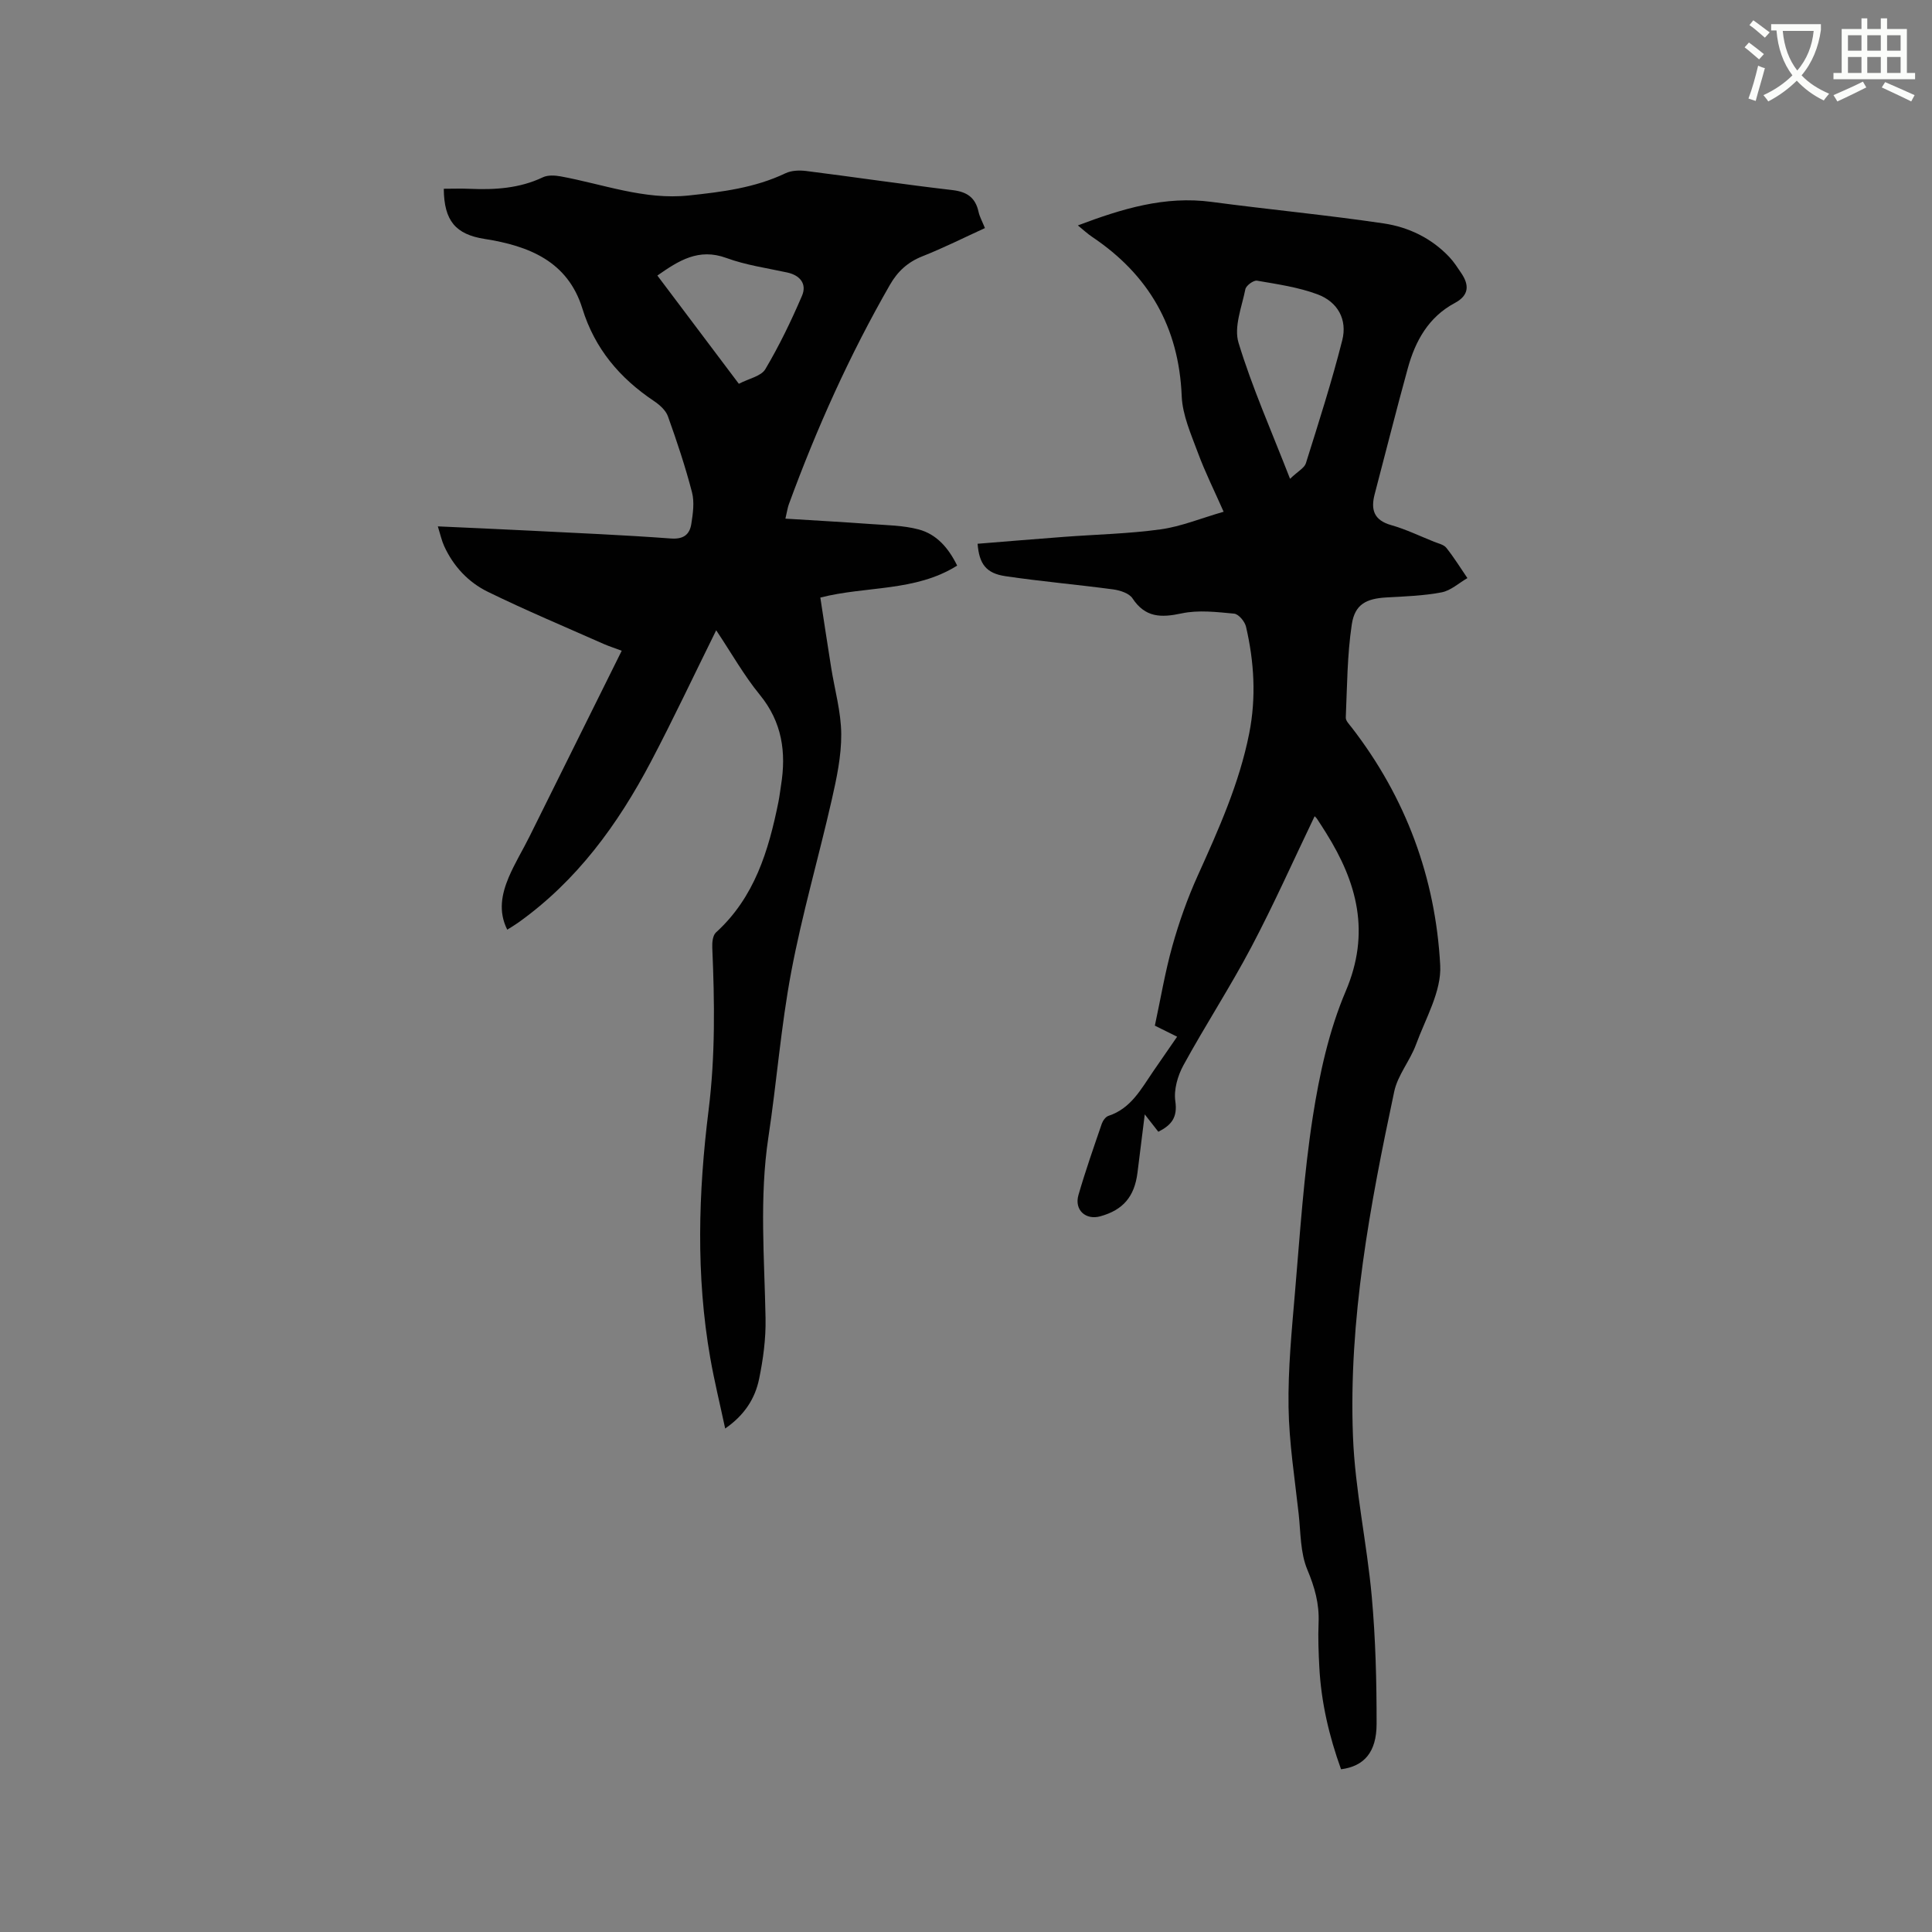 <svg enable-background="new 0 0 400 400" viewBox="0 0 400 400" xmlns="http://www.w3.org/2000/svg"><rect x="0" y="0" width="400" height="400" fill="#808080" stroke="none"/><path d="m362.1 8.8c1.1.8 2.1 1.6 3.1 2.4l-1 1.1c-1.3-1.1-2.3-2-3-2.5zm1.9 4.8c.5.2.9.4 1.4.5-.6 2.3-1.3 4.5-1.9 6.8l-1.5-.5c.8-2.1 1.4-4.3 2-6.8zm-1-9.4c1.3.9 2.4 1.8 3.4 2.5l-1 1.1c-1.4-1.2-2.4-2.1-3.2-2.6zm3.7 2.2v-1.4h10.3v1.2c-.5 3.6-1.8 6.8-4 9.4 1.5 1.6 3.4 2.8 5.7 3.8-.3.4-.7.8-1.1 1.4-2.3-1.1-4.1-2.5-5.6-4.1-1.6 1.6-3.6 3.1-5.9 4.3-.3-.5-.7-.9-1-1.3 2.4-1.1 4.4-2.5 6-4.1-1.9-2.5-3-5.6-3.3-9.3h-1.1zm8.8 0h-6.4c.3 3.3 1.3 6 3 8.2 2-2.3 3.1-5.1 3.4-8.2z" fill="#fbfcfa"/><path d="m385.3 3.8h1.3v2.2h2.8v-2.2h1.3v2.2h4.1v9.1h1.7v1.3h-16.9v-1.3h1.7v-9.1h4.1v-2.2zm.4 13.1.7 1.2c-1.8.9-3.8 1.9-6 2.9-.2-.4-.5-.8-.8-1.3 2.3-1 4.3-1.9 6.1-2.8zm-3.1-6.4h2.8v-3.2h-2.8zm0 4.6h2.8v-3.3h-2.8zm4-4.6h2.8v-3.2h-2.8zm0 4.6h2.8v-3.3h-2.8zm3.7 1.9c2.1.9 4.1 1.8 6.1 2.7l-.7 1.3c-2.2-1.1-4.2-2-6.1-2.9zm3.2-9.7h-2.8v3.2h2.8zm-2.8 7.8h2.8v-3.3h-2.8z" fill="#fbfcfa"/><g fill="#010101"><path d="m272.18 168.99c-4.33 9.01-8.41 18.19-13.09 27.06-4.39 8.32-9.55 16.23-14.07 24.49-1.19 2.18-2.03 5.08-1.68 7.46.48 3.36-.79 4.93-3.52 6.32-.82-1.06-1.58-2.02-2.81-3.6-.56 4.47-1.02 8.29-1.51 12.1-.63 4.95-2.98 7.69-7.68 9-3.04.85-5.43-1.31-4.54-4.4 1.44-4.98 3.16-9.88 4.84-14.78.22-.63.79-1.42 1.37-1.61 4.65-1.52 6.75-5.54 9.25-9.19 1.6-2.34 3.22-4.66 4.97-7.2-1.64-.81-2.94-1.46-4.61-2.29 1.17-5.42 2.1-11.05 3.63-16.51 1.39-4.95 3.12-9.84 5.24-14.53 4.32-9.57 8.62-19.12 10.67-29.49 1.46-7.39 1.03-14.79-.67-22.08-.25-1.07-1.53-2.6-2.45-2.69-3.62-.34-7.41-.8-10.89-.05-4.26.91-7.52.88-10.16-3.12-.69-1.05-2.57-1.66-3.99-1.85-7.43-1-14.91-1.64-22.32-2.74-4.01-.59-5.43-2.54-5.76-6.71 5.96-.48 11.93-.98 17.91-1.43 6.66-.5 13.36-.64 19.96-1.55 4.22-.58 8.29-2.27 13.07-3.65-1.93-4.37-3.85-8.21-5.33-12.22-1.41-3.82-3.19-7.77-3.35-11.72-.58-14.29-6.81-25.1-18.55-32.97-.94-.63-1.78-1.42-2.95-2.37 9.17-3.46 18.02-6.16 27.68-4.87 11.85 1.58 23.77 2.7 35.6 4.45 5.15.76 9.93 3.04 13.64 6.98.93.99 1.68 2.16 2.45 3.3 1.7 2.51 1.64 4.62-1.34 6.21-5.43 2.9-8.17 7.86-9.72 13.51-2.39 8.66-4.57 17.38-6.86 26.07-.84 3.21-.16 5.39 3.42 6.4 3.04.86 5.92 2.26 8.87 3.44.88.36 2 .58 2.54 1.25 1.59 1.99 2.93 4.17 4.37 6.28-1.77 1.02-3.44 2.59-5.35 2.95-3.71.71-7.55.84-11.34 1.05-4.22.23-6.62 1.39-7.25 5.61-.95 6.34-.96 12.83-1.24 19.26-.03.68.75 1.44 1.24 2.08 11.21 14.51 17.34 31.1 18.31 49.21.29 5.38-3.04 11.02-5.02 16.43-1.23 3.34-3.78 6.31-4.5 9.71-5.01 23.55-9.48 47.25-8.54 71.45.43 11.07 2.89 22.05 3.89 33.13.79 8.74 1.01 17.56 1 26.35-.01 5.88-2.6 8.77-7.36 9.39-2.46-6.81-4.12-13.85-4.5-21.16-.16-3.07-.28-6.15-.15-9.22.16-3.89-.81-7.32-2.33-10.95-1.46-3.48-1.37-7.63-1.79-11.5-.81-7.38-1.99-14.76-2.1-22.15-.12-7.91.66-15.84 1.33-23.74 1.04-12.14 1.82-24.35 3.69-36.37 1.38-8.83 3.34-17.84 6.82-26.01 5.16-12.12 2.37-22.46-4.05-32.73-.62-.99-1.24-1.97-1.89-2.94-.18-.27-.43-.47-.5-.55zm-5.09-69.86c1.67-1.59 2.98-2.25 3.28-3.22 2.65-8.45 5.36-16.89 7.53-25.47 1.08-4.27-.92-7.92-5.09-9.49-3.99-1.49-8.33-2.11-12.56-2.84-.72-.12-2.26 1.01-2.41 1.77-.74 3.68-2.41 7.81-1.42 11.07 2.81 9.24 6.76 18.13 10.67 28.18z"/><path d="m148.28 130.49c-4.69 9.48-8.92 18.48-13.54 27.26-6.83 12.97-15.33 24.64-27.46 33.28-.67.48-1.39.9-2.26 1.45-1.89-3.78-1.15-7.37.29-10.81 1.23-2.92 2.91-5.64 4.32-8.48 6.31-12.68 12.6-25.36 19.09-38.46-1.65-.62-2.71-.96-3.72-1.4-8.02-3.56-16.12-6.95-23.99-10.8-4.04-1.97-7.15-5.29-9.06-9.49-.51-1.12-.77-2.35-1.3-4.06 6.55.3 12.65.56 18.75.87 9.84.5 19.68.91 29.51 1.64 2.64.19 3.87-.84 4.22-3.02.34-2.15.67-4.51.14-6.55-1.38-5.32-3.13-10.55-4.98-15.72-.45-1.26-1.73-2.39-2.91-3.18-7.08-4.75-12.24-10.82-14.81-19.15-3.03-9.79-11.1-12.97-20.23-14.4-5.99-.94-8.41-3.74-8.46-10.39 1.78 0 3.56-.07 5.34.01 5.23.23 10.34-.08 15.19-2.39 1.02-.48 2.46-.4 3.63-.19 8.82 1.61 17.36 4.94 26.58 3.96 6.87-.73 13.66-1.57 20.01-4.6 1.23-.59 2.88-.64 4.27-.47 10.09 1.27 20.15 2.78 30.25 3.95 3.05.35 4.8 1.54 5.45 4.52.22 1.01.76 1.96 1.32 3.35-4.35 1.99-8.57 4.11-12.94 5.84-3.03 1.2-5.12 3.11-6.72 5.89-8.36 14.55-15.2 29.78-20.96 45.52-.24.67-.33 1.39-.69 2.91 6.07.38 11.82.69 17.56 1.11 3.35.25 6.8.27 10.01 1.12 3.73.98 6.2 3.84 7.99 7.49-8.67 5.45-18.78 4.18-28.33 6.62.76 4.93 1.48 9.71 2.24 14.48.73 4.6 2.06 9.19 2.09 13.8.03 4.55-.96 9.18-1.98 13.66-2.7 11.87-6.12 23.59-8.37 35.54-2.14 11.33-3.01 22.89-4.74 34.3-1.88 12.48-.81 24.96-.58 37.45.08 4.19-.49 8.46-1.34 12.57-.83 3.99-2.97 7.44-7.02 10.24-1.08-5.07-2.25-9.82-3.09-14.62-2.99-17.08-2.47-34.27-.34-51.33 1.4-11.24 1.24-22.38.76-33.6-.05-1.06.09-2.54.76-3.15 7.99-7.26 10.89-16.92 12.93-27 .23-1.14.36-2.3.54-3.45 1.11-6.85.24-13.1-4.39-18.76-3.26-3.98-5.82-8.55-9.03-13.36zm4.69-51.03c2.08-1.09 4.61-1.56 5.48-3.02 2.88-4.86 5.36-9.99 7.59-15.19 1.04-2.41-.32-4.23-3.04-4.83-4.23-.92-8.58-1.53-12.62-3.01-5.74-2.1-9.85.54-14.28 3.64 5.64 7.5 11.15 14.82 16.87 22.41z"/></g></svg>